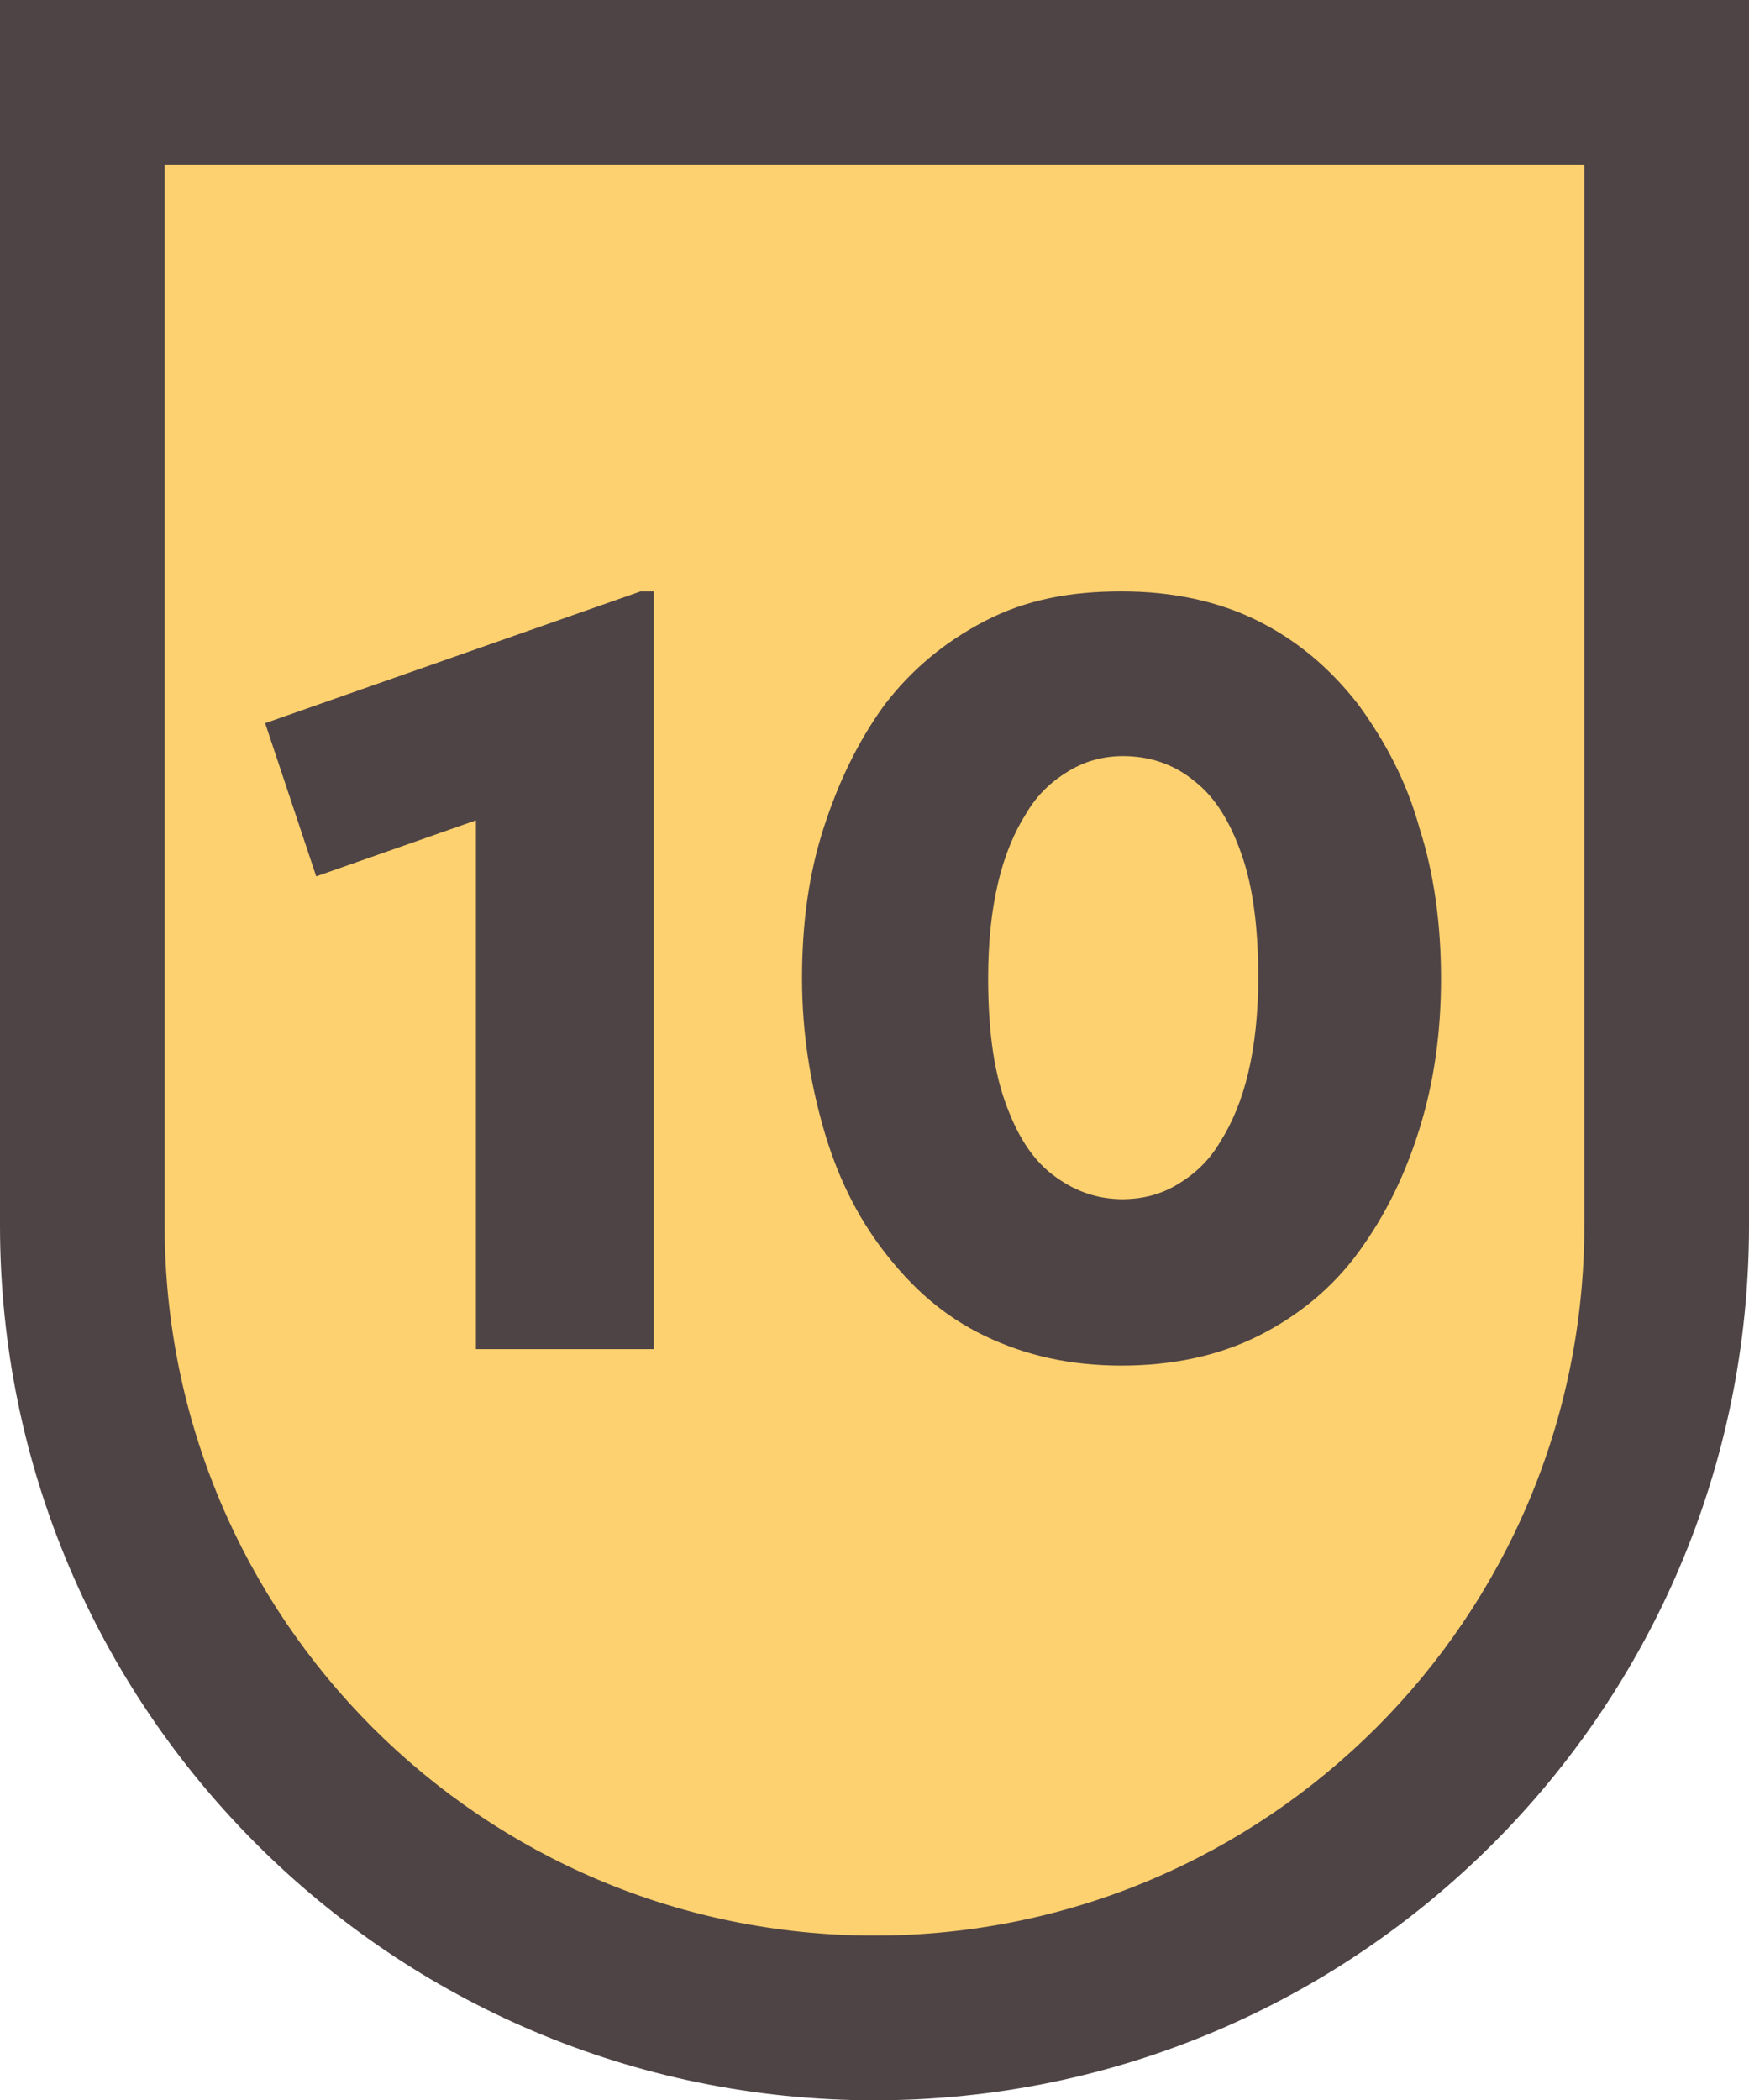 <?xml version="1.0" encoding="UTF-8"?>
<svg xmlns="http://www.w3.org/2000/svg" version="1.1" viewBox="0 0 10.62 12.75">
  <defs>
    <style>
      .cls-1 {
        fill: #4f4445;
      }

      .cls-2 {
        fill: #fdd16f;
      }
    </style>
  </defs>
  <!-- Generator: Adobe Illustrator 28.7.1, SVG Export Plug-In . SVG Version: 1.2.0 Build 142)  -->
  <g>
    <g id="Capa_1">
      <g>
        <g>
          <path class="cls-2" d="M5.31,12.25c-2.65,0-4.81-2.16-4.81-4.81V.5h9.62v6.94c0,2.65-2.16,4.81-4.81,4.81Z"/>
          <path class="cls-1" d="M9.62,1v6.44c0,2.38-1.93,4.31-4.31,4.31S1,9.82,1,7.44V1h8.62M10.62,0H0v7.44C0,10.37,2.38,12.75,5.31,12.75s5.31-2.38,5.31-5.31V0h0Z"/>
        </g>
        <g>
          <path class="cls-1" d="M2.89,8.19v-3.21l-.97.34-.31-.93,2.28-.8h.08v4.6h-1.08Z"/>
          <path class="cls-1" d="M6.81,8.29c-.31,0-.58-.06-.83-.18s-.44-.29-.61-.51-.29-.47-.37-.75-.13-.58-.13-.91.04-.63.13-.91c.09-.28.21-.53.37-.75.16-.21.36-.38.61-.51s.52-.18.83-.18.59.06.83.18.44.29.61.51c.16.22.29.46.37.75.09.28.13.59.13.91s-.04.62-.13.91-.21.53-.37.75-.37.39-.61.51-.52.18-.83.18ZM6.81,7.28c.13,0,.24-.03.34-.09.1-.06.19-.14.26-.26.07-.11.13-.25.17-.42.04-.17.06-.36.06-.58,0-.29-.03-.54-.1-.74-.07-.2-.16-.35-.29-.45-.12-.1-.27-.15-.43-.15-.12,0-.23.03-.33.09-.1.06-.19.14-.26.26-.07.11-.13.25-.17.42-.04.17-.06.36-.06.58,0,.29.03.54.1.74.07.2.16.35.29.45s.27.15.43.15Z"/>
        </g>
      </g>
    </g>
  </g>
</svg>